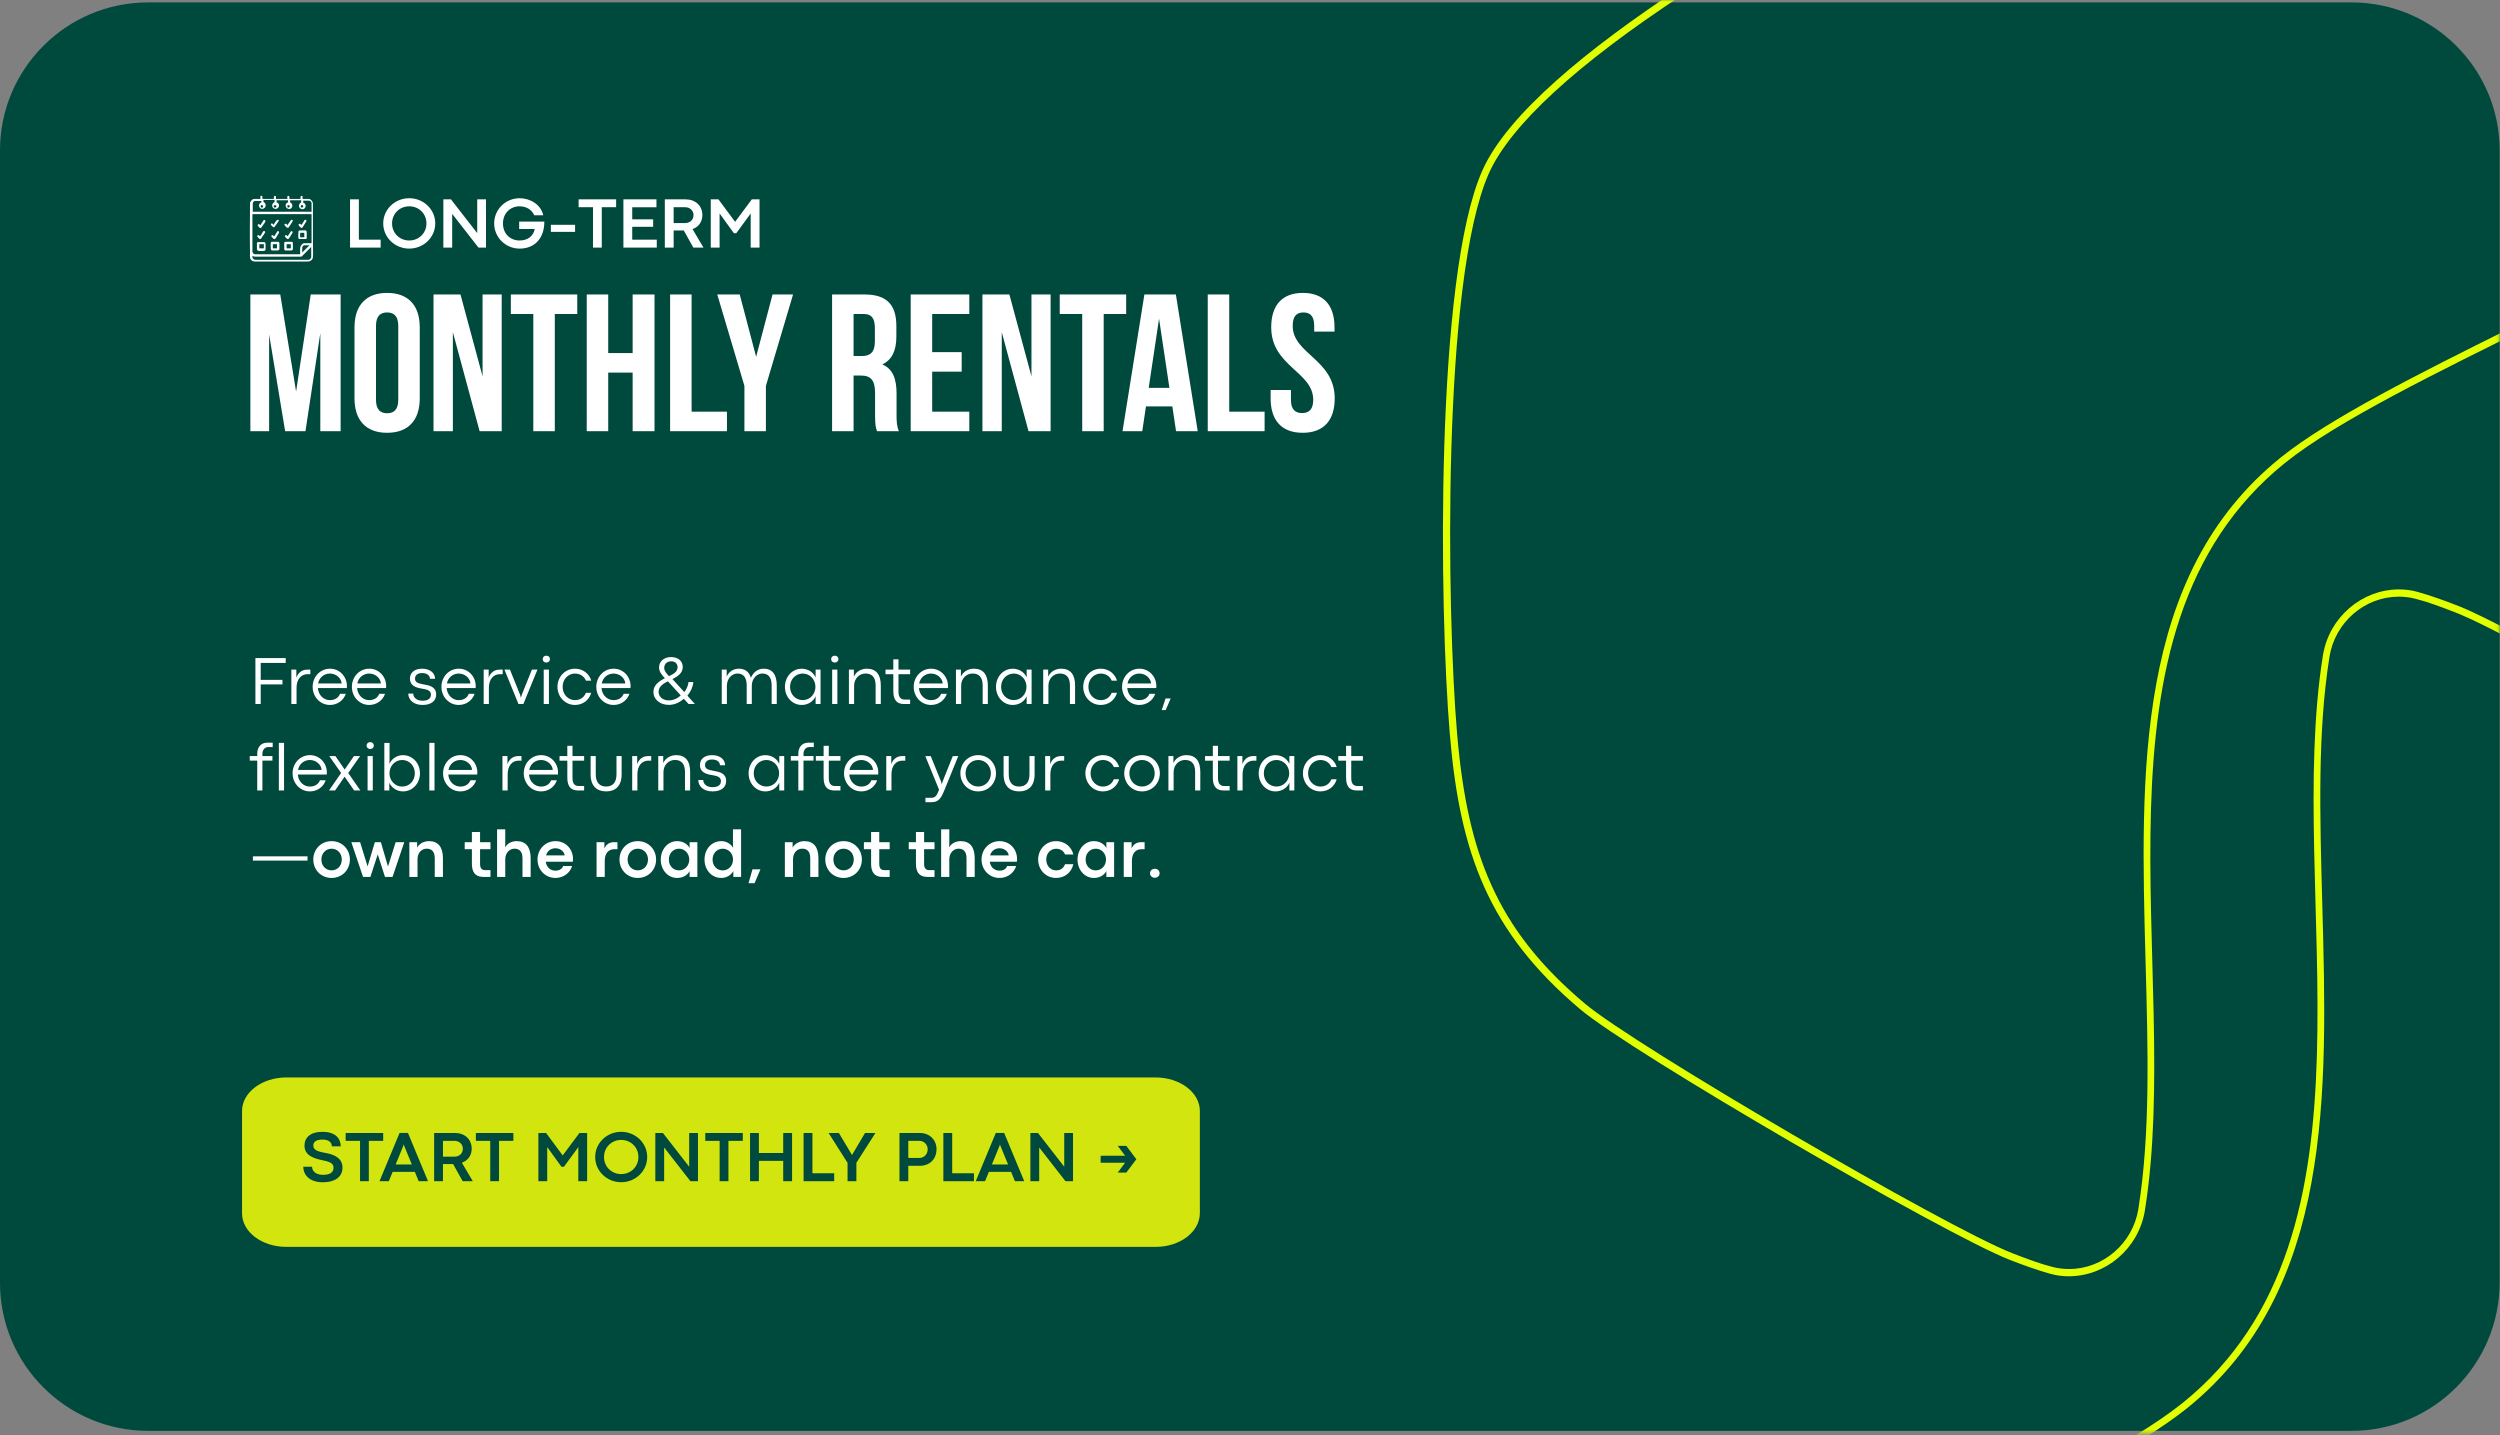 <svg xmlns="http://www.w3.org/2000/svg" width="723" height="415" viewBox="0 0 723 415" fill="none"><rect x="0" y="0" width="723" height="415" fill="#808080" stroke="none"/><path d="M680.1 413.799H42.8C19.2 413.799 0 394.599 0 370.999V43.499C0 19.899 19.2 0.699 42.8 0.699H680.1C703.7 0.699 722.9 19.899 722.9 43.499V370.999C722.8 394.599 703.7 413.799 680.1 413.799Z" fill="#00493D"></path><path d="M334.191 360.6H82.809C75.737 360.6 70 356.255 70 350.901V321.299C70 315.944 75.737 311.6 82.809 311.6H334.191C341.262 311.6 347 315.944 347 321.299V350.8C347 356.256 341.262 360.6 334.191 360.6Z" fill="#D2E50E"></path><path d="M93.368 341.917C89.338 341.917 87.697 339.6 87.697 337.416H90.251C90.251 338.718 91.389 339.764 93.357 339.764C95.449 339.764 96.464 339.067 96.464 337.683C96.464 336.391 95.193 335.909 93.255 335.54C90.917 335.058 88.056 334.217 88.056 331.325C88.056 329.059 89.656 327.326 93.275 327.326C96.751 327.326 98.525 329.008 98.525 331.51H95.972C95.972 330.433 95.142 329.562 93.245 329.562C91.132 329.562 90.609 330.454 90.609 331.335C90.609 332.504 91.768 333.038 94.106 333.417C96.669 333.889 99.048 334.904 99.048 337.693C99.048 340.4 96.813 341.917 93.368 341.917ZM104.124 341.6V329.931H99.971V327.654H110.82V329.931H106.667V341.6H104.124ZM121.084 341.6L119.977 338.903H113.558L112.45 341.6H109.753L115.557 327.644H117.977L123.781 341.6H121.084ZM114.429 336.77H119.105L116.849 331.274L116.788 330.936H116.757L116.675 331.274L114.429 336.77ZM125.555 341.6V327.654H131.574C134.394 327.654 136.414 329.479 136.414 332.197C136.414 334.166 135.286 335.663 133.573 336.257L136.731 341.6H133.799L131.041 336.647C130.856 336.657 130.682 336.657 130.497 336.657H128.108V341.6H125.555ZM128.108 334.504H131.481C132.835 334.494 133.86 333.561 133.86 332.197C133.86 330.925 132.825 329.931 131.471 329.931H128.108V334.504ZM141.776 341.6V329.931H137.624V327.654H148.472V329.931H144.319V341.6H141.776ZM155.701 341.6V327.654H157.926L162.735 334.155L167.575 327.654H169.8V341.6H167.247V331.746L163.074 337.447H162.387L158.254 331.725V341.6H155.701ZM179.644 341.897C175.491 341.897 172.128 338.657 172.128 334.606C172.128 330.556 175.491 327.326 179.644 327.326C183.797 327.326 187.17 330.556 187.17 334.606C187.17 338.657 183.797 341.897 179.644 341.897ZM179.644 339.549C182.402 339.549 184.627 337.447 184.627 334.617C184.627 331.766 182.402 329.664 179.644 329.664C176.896 329.664 174.681 331.776 174.681 334.617C174.681 337.447 176.906 339.549 179.644 339.549ZM189.519 341.6V327.654H191.713L199.311 337.416V327.654H201.854V341.6H199.67L192.072 331.848V341.6H189.519ZM208.119 341.6V329.931H203.966V327.654H214.815V329.931H210.662V341.6H208.119ZM216.917 341.6V327.654H219.47V333.438H226.504V327.654H229.068V341.6H226.504V335.714H219.47V341.6H216.917ZM232.4 341.6V327.654H234.954V339.313H241.25V341.6H232.4ZM245.115 341.6V336.298L239.629 327.654H242.603L246.397 334.022H246.407L250.17 327.654H253.175L247.668 336.278V341.6H245.115ZM260.127 341.6V327.654H266.002C268.822 327.654 270.842 329.633 270.842 332.351C270.842 335.222 268.843 337.149 266.043 337.149H262.68V341.6H260.127ZM262.68 334.873H265.92C267.253 334.873 268.289 333.786 268.289 332.351C268.289 331.079 267.253 329.931 265.9 329.931H262.68V334.873ZM272.821 341.6V327.654H275.375V339.313H281.67V341.6H272.821ZM293.514 341.6L292.406 338.903H285.987L284.88 341.6H282.183L287.987 327.644H290.407L296.21 341.6H293.514ZM286.859 336.77H291.535L289.279 331.274L289.217 330.936H289.187L289.104 331.274L286.859 336.77ZM297.984 341.6V327.654H300.179L307.777 337.416V327.654H310.32V341.6H308.136L300.538 331.848V341.6H297.984ZM323.24 339.108L325.393 336.257H318.308V334.248L325.393 334.237L323.24 331.376H325.721L328.633 335.252L325.721 339.118L323.24 339.108Z" fill="#00493D"></path><path d="M101.231 71.6V57.654H103.785V69.313H110.081V71.6H101.231ZM118.345 71.897C114.192 71.897 110.829 68.657 110.829 64.606C110.829 60.556 114.192 57.326 118.345 57.326C122.498 57.326 125.872 60.556 125.872 64.606C125.872 68.657 122.498 71.897 118.345 71.897ZM118.345 69.549C121.104 69.549 123.329 67.447 123.329 64.617C123.329 61.766 121.104 59.664 118.345 59.664C115.597 59.664 113.382 61.776 113.382 64.617C113.382 67.447 115.607 69.549 118.345 69.549ZM128.22 71.6V57.654H130.414L138.012 67.416V57.654H140.555V71.6H138.371L130.773 61.848V71.6H128.22ZM150.266 71.897C146.205 71.897 142.914 68.647 142.914 64.617C142.914 60.556 146.205 57.326 150.307 57.326C153.26 57.326 156.449 59.121 157.105 62.258H154.511C153.783 60.628 152.224 59.664 150.245 59.664C147.61 59.664 145.457 61.643 145.457 64.617C145.457 67.642 147.61 69.549 150.245 69.549C152.737 69.549 154.265 68.175 154.654 66.227H150.143V64.094H157.423C157.454 68.667 154.829 71.897 150.266 71.897ZM159.31 67.047V65.006H166.313V67.047H159.31ZM171.491 71.6V59.931H167.338V57.654H178.187V59.931H174.034V71.6H171.491ZM180.289 71.6V57.654H189.846V59.941H182.842V63.438H188.892V65.591H182.842V69.313H189.938V71.6H180.289ZM192.266 71.6V57.654H198.285C201.104 57.654 203.125 59.48 203.125 62.197C203.125 64.165 201.997 65.663 200.284 66.257L203.442 71.6H200.51L197.751 66.647C197.567 66.657 197.393 66.657 197.208 66.657H194.819V71.6H192.266ZM194.819 64.504H198.192C199.546 64.494 200.571 63.56 200.571 62.197C200.571 60.925 199.536 59.931 198.182 59.931H194.819V64.504ZM205.555 71.6V57.654H207.78L212.589 64.155L217.429 57.654H219.654V71.6H217.101V61.746L212.927 67.447H212.24L208.108 61.725V71.6H205.555Z" fill="white"></path><path d="M81.051 85.161L85.628 113.241L89.865 85.161H98.51V124.711H92.634V96.348L88.34 124.711H82.464L77.831 96.743V124.711H72.407V85.161H81.051ZM108.737 94.257V115.614C108.737 118.439 109.98 119.513 111.958 119.513C113.935 119.513 115.178 118.439 115.178 115.614V94.257C115.178 91.432 113.935 90.359 111.958 90.359C109.98 90.359 108.737 91.432 108.737 94.257ZM102.522 115.219V94.653C102.522 88.325 105.856 84.709 111.958 84.709C118.06 84.709 121.393 88.325 121.393 94.653V115.219C121.393 121.547 118.06 125.163 111.958 125.163C105.856 125.163 102.522 121.547 102.522 115.219ZM138.709 124.711L130.969 96.065V124.711H125.375V85.161H133.172L139.557 108.834V85.161H145.094V124.711H138.709ZM147.736 90.811V85.161H166.946V90.811H160.448V124.711H154.233V90.811H147.736ZM175.898 107.761V124.711H169.683V85.161H175.898V102.111H182.96V85.161H189.288V124.711H182.96V107.761H175.898ZM193.795 124.711V85.161H200.01V119.061H210.236V124.711H193.795ZM215.284 124.711V111.603L207.431 85.161H213.928L218.674 103.184L223.42 85.161H229.353L221.499 111.603V124.711H215.284ZM259.962 124.711H253.634C253.295 123.694 253.069 123.072 253.069 119.852V113.637C253.069 109.964 251.826 108.608 249.001 108.608H246.854V124.711H240.639V85.161H250.018C256.459 85.161 259.227 88.155 259.227 94.257V97.365C259.227 101.433 257.928 104.088 255.159 105.388C258.267 106.687 259.284 109.682 259.284 113.806V119.908C259.284 121.829 259.34 123.242 259.962 124.711ZM249.848 90.811H246.854V102.958H249.283C251.6 102.958 253.012 101.941 253.012 98.777V94.879C253.012 92.054 252.052 90.811 249.848 90.811ZM269.586 90.811V101.828H278.118V107.478H269.586V119.061H280.321V124.711H263.371V85.161H280.321V90.811H269.586ZM297.45 124.711L289.71 96.065V124.711H284.116V85.161H291.913L298.298 108.834V85.161H303.835V124.711H297.45ZM306.476 90.811V85.161H325.686V90.811H319.189V124.711H312.974V90.811H306.476ZM340.058 85.161L346.386 124.711H340.114L339.041 117.535H331.413L330.34 124.711H324.633L330.961 85.161H340.058ZM335.199 92.167L332.204 112.168H338.193L335.199 92.167ZM349.28 124.711V85.161H355.495V119.061H365.722V124.711H349.28ZM367.635 94.653C367.635 88.325 370.743 84.709 376.788 84.709C382.834 84.709 385.941 88.325 385.941 94.653V95.896H380.065V94.257C380.065 91.432 378.935 90.359 376.958 90.359C374.98 90.359 373.85 91.432 373.85 94.257C373.85 102.393 385.998 103.919 385.998 115.219C385.998 121.547 382.834 125.163 376.732 125.163C370.63 125.163 367.466 121.547 367.466 115.219V112.789H373.342V115.614C373.342 118.439 374.585 119.456 376.562 119.456C378.54 119.456 379.783 118.439 379.783 115.614C379.783 107.478 367.635 105.953 367.635 94.653Z" fill="white"></path><path d="M79.202 57.526V56.926C79.202 56.826 79.402 56.726 79.502 56.626C79.602 56.626 79.802 56.726 79.802 56.826V57.526H83.102V56.826C83.102 56.726 83.302 56.626 83.402 56.626C83.502 56.626 83.702 56.826 83.702 56.926V57.526H86.902V56.926C86.902 56.826 87.102 56.626 87.202 56.626C87.302 56.626 87.502 56.726 87.502 56.826V57.526H89.302C89.902 57.526 90.602 58.426 90.502 59.026C90.502 62.926 90.502 66.826 90.502 70.826C90.502 71.926 90.602 73.326 90.502 74.426C90.402 75.126 89.802 75.626 89.102 75.626H73.602C72.002 75.426 72.302 74.126 72.302 72.926C72.202 68.326 72.302 63.726 72.302 59.026C72.202 58.426 72.902 57.526 73.502 57.526H75.302V56.826C75.302 56.826 75.402 56.726 75.402 56.626C75.602 56.526 75.902 56.726 75.902 56.926V57.526H79.202ZM73.702 58.126C73.602 58.126 73.302 58.326 73.302 58.326C73.202 58.426 73.102 58.726 73.102 58.826V61.226H90.102V58.726C90.102 58.426 89.702 58.026 89.402 58.026H87.702V58.626C89.002 59.026 88.302 60.926 87.102 60.426C86.202 60.126 86.302 58.926 87.102 58.526V57.926H83.902V58.526C85.102 59.026 84.502 60.926 83.202 60.326C82.402 60.026 82.402 58.726 83.302 58.526V57.926H80.002V58.526C81.302 58.926 80.602 60.826 79.302 60.326C78.502 60.026 78.502 58.826 79.402 58.426V57.826H76.202V58.426C77.002 58.726 77.102 59.926 76.202 60.326C75.002 60.826 74.302 58.926 75.602 58.526V58.126H73.702ZM76.002 59.426C75.702 59.126 75.102 59.526 75.502 59.926C75.802 60.326 76.302 59.726 76.002 59.426ZM79.402 59.326C79.002 59.426 79.102 60.126 79.602 60.026C80.102 59.926 80.002 59.226 79.402 59.326ZM83.302 59.326C83.002 59.426 83.002 59.926 83.302 60.026C83.902 60.126 84.002 59.226 83.302 59.326ZM87.202 59.326C86.902 59.426 86.902 60.126 87.402 60.026C87.902 59.926 87.702 59.126 87.202 59.326ZM86.802 73.526V71.726C86.802 71.226 87.402 70.326 88.002 70.326H90.002L90.102 70.226V62.026L90.002 61.926H73.102L73.002 62.026V72.726C73.002 72.926 73.202 73.326 73.402 73.426L73.702 73.526H86.802ZM89.502 70.926H88.002C87.902 70.926 87.702 71.126 87.602 71.126C87.502 71.226 87.402 71.526 87.402 71.726V73.026L89.502 70.926ZM90.002 74.426V71.426L87.302 74.126L87.102 74.226H73.802C73.502 74.226 73.302 74.126 73.002 74.026C72.902 74.526 73.202 75.026 73.702 75.126C78.902 75.126 84.202 75.126 89.402 75.126C89.602 74.926 90.002 74.626 90.002 74.426Z" fill="white"></path><path d="M88.602 66.826C88.602 66.826 88.702 66.926 88.702 67.026C88.702 67.426 88.702 68.426 88.702 68.826C88.702 69.026 88.602 69.126 88.402 69.126C88.002 69.126 87.002 69.126 86.602 69.126C86.402 69.126 86.302 69.026 86.302 68.826C86.202 68.526 86.302 67.326 86.302 67.026C86.302 66.826 86.402 66.726 86.702 66.626C87.102 66.626 88.102 66.626 88.502 66.626C88.402 66.726 88.602 66.726 88.602 66.826ZM88.102 67.326H86.902L86.802 67.426V68.626H88.002V67.326H88.102Z" fill="white"></path><path d="M74.402 72.326C74.402 72.326 74.302 72.226 74.302 72.126C74.302 71.726 74.302 70.726 74.302 70.326C74.302 70.126 74.402 70.026 74.602 70.026C75.002 70.026 76.002 70.026 76.402 70.026C76.602 70.026 76.702 70.126 76.802 70.426C76.802 70.826 76.802 71.726 76.802 72.126C76.802 72.326 76.702 72.426 76.502 72.526C76.202 72.626 74.902 72.626 74.602 72.526C74.602 72.426 74.502 72.426 74.402 72.326ZM75.002 70.626V71.826H76.202L76.302 71.726V70.626H75.002Z" fill="white"></path><path d="M78.402 70.026C78.402 70.026 78.502 69.926 78.602 69.926C79.002 69.926 80.002 69.926 80.402 69.926C80.602 69.926 80.702 70.026 80.802 70.226C80.802 70.626 80.802 71.626 80.802 72.026C80.802 72.226 80.702 72.326 80.402 72.426C80.002 72.426 79.102 72.426 78.702 72.426C78.502 72.426 78.402 72.326 78.302 72.026C78.302 71.626 78.302 70.626 78.302 70.226C78.302 70.226 78.402 70.126 78.402 70.026ZM80.102 70.626H78.902V71.826H80.102V70.626Z" fill="white"></path><path d="M84.602 70.026L84.702 70.226C84.702 70.626 84.702 71.526 84.702 72.026C84.702 72.226 84.602 72.326 84.302 72.426C83.902 72.426 82.902 72.426 82.502 72.426C82.302 72.426 82.202 72.226 82.202 72.026C82.202 71.626 82.202 70.626 82.202 70.226C82.202 70.026 82.402 69.926 82.602 69.926C83.002 69.926 84.002 69.926 84.402 69.926C84.502 70.026 84.602 70.026 84.602 70.026ZM84.102 70.626H82.902V71.826H84.102V70.626Z" fill="white"></path><path d="M76.302 66.826C76.602 66.726 76.802 67.026 76.602 67.326C76.402 67.826 75.702 68.526 75.502 69.026C75.402 69.126 75.302 69.126 75.102 69.126L74.402 68.426C74.302 68.126 74.602 67.926 74.902 68.026C75.002 68.126 75.102 68.326 75.202 68.326C75.302 68.326 76.002 67.126 76.102 66.926C76.202 66.826 76.202 66.826 76.302 66.826Z" fill="white"></path><path d="M75.302 65.126L76.202 63.726C76.502 63.426 76.902 63.726 76.702 64.126C76.502 64.626 75.902 65.226 75.602 65.826C75.502 65.926 75.302 66.026 75.202 65.926C75.102 65.926 74.602 65.426 74.602 65.326C74.402 65.026 74.602 64.726 75.002 64.826C74.902 64.726 75.202 65.126 75.302 65.126Z" fill="white"></path><path d="M83.202 68.326L84.102 66.926C84.402 66.726 84.702 66.926 84.602 67.326C84.402 67.626 83.602 69.026 83.402 69.126C83.302 69.126 83.202 69.126 83.102 69.126C83.002 69.126 82.402 68.426 82.402 68.426C82.302 68.126 82.602 67.926 82.802 68.026C82.902 68.026 83.202 68.326 83.202 68.326Z" fill="white"></path><path d="M87.202 65.026L88.102 63.626C88.402 63.426 88.702 63.626 88.602 64.026C88.202 64.526 87.902 65.226 87.502 65.726C87.402 65.926 87.302 66.026 87.002 65.826C86.902 65.826 86.402 65.226 86.402 65.226C86.202 64.926 86.502 64.626 86.802 64.726C86.902 64.726 87.102 65.126 87.202 65.026Z" fill="white"></path><path d="M80.602 66.926C80.702 67.026 80.702 67.226 80.702 67.326C80.302 67.826 80.002 68.626 79.602 69.026C79.502 69.126 79.302 69.226 79.202 69.126C79.102 69.126 78.602 68.526 78.502 68.426C78.402 68.126 78.602 67.926 78.902 68.026C79.002 68.026 79.202 68.426 79.302 68.326L80.202 66.926C80.202 66.826 80.502 66.726 80.602 66.926Z" fill="white"></path><path d="M80.302 63.526C80.502 63.526 80.702 63.726 80.602 63.926L79.402 65.626C79.002 66.026 78.702 65.226 78.402 65.126C78.202 64.926 78.402 64.526 78.702 64.626C78.802 64.626 79.002 64.926 79.102 65.026C79.402 64.626 79.702 64.026 80.002 63.726C80.102 63.726 80.202 63.626 80.302 63.526Z" fill="white"></path><path d="M84.602 63.626C84.702 63.726 84.702 63.826 84.602 64.026C84.502 64.226 83.702 65.526 83.502 65.726C83.402 65.926 83.202 65.926 83.002 65.826C82.902 65.826 82.402 65.226 82.302 65.126C82.202 64.826 82.402 64.626 82.702 64.726C82.802 64.726 83.102 65.126 83.102 65.126L84.102 63.726C84.302 63.526 84.402 63.526 84.602 63.626Z" fill="white"></path><path d="M73.865 203.6V190.318H82.625V191.725H75.398V196.617H81.688V197.936H75.398V203.6H73.865ZM84.256 203.6V193.658H85.701V196.002C86.199 194.547 87.342 193.658 88.816 193.658H89.754V194.977H88.894C87.117 194.977 85.76 196.432 85.76 198.902V203.6H84.256ZM100.33 198.375C100.33 198.541 100.32 198.668 100.301 198.99H91.922C92.107 201.139 93.689 202.477 95.408 202.477C96.785 202.477 97.859 201.852 98.338 200.65H99.998C99.412 202.467 97.644 203.873 95.438 203.873C92.606 203.873 90.418 201.539 90.418 198.629C90.418 195.719 92.606 193.385 95.438 193.385C98.269 193.385 100.33 195.719 100.33 198.375ZM91.99 197.662H98.807C98.709 196.129 97.215 194.791 95.418 194.791C93.816 194.791 92.352 195.836 91.99 197.662ZM111.678 198.375C111.678 198.541 111.668 198.668 111.648 198.99H103.27C103.455 201.139 105.037 202.477 106.756 202.477C108.133 202.477 109.207 201.852 109.686 200.65H111.346C110.76 202.467 108.992 203.873 106.785 203.873C103.953 203.873 101.766 201.539 101.766 198.629C101.766 195.719 103.953 193.385 106.785 193.385C109.617 193.385 111.678 195.719 111.678 198.375ZM103.338 197.662H110.154C110.057 196.129 108.562 194.791 106.766 194.791C105.164 194.791 103.699 195.836 103.338 197.662ZM122.195 203.873C119.451 203.873 118.074 202.262 118.074 200.582H119.51C119.529 201.725 120.486 202.652 122.205 202.652C123.787 202.652 124.627 201.979 124.627 200.904C124.627 199.723 123.631 199.41 122.02 199.146C120.174 198.873 118.553 198.238 118.553 196.256C118.553 194.684 119.705 193.385 122.059 193.385C124.334 193.385 125.828 194.615 125.828 196.314L124.354 196.305C124.305 195.309 123.445 194.645 122.059 194.645C120.682 194.645 120.027 195.367 120.027 196.227C120.027 197.223 120.613 197.604 122.498 197.926C124.256 198.209 126.141 198.658 126.141 200.836C126.141 202.828 124.549 203.873 122.195 203.873ZM137.576 198.375C137.576 198.541 137.566 198.668 137.547 198.99H129.168C129.354 201.139 130.936 202.477 132.654 202.477C134.031 202.477 135.105 201.852 135.584 200.65H137.244C136.658 202.467 134.891 203.873 132.684 203.873C129.852 203.873 127.664 201.539 127.664 198.629C127.664 195.719 129.852 193.385 132.684 193.385C135.516 193.385 137.576 195.719 137.576 198.375ZM129.236 197.662H136.053C135.955 196.129 134.461 194.791 132.664 194.791C131.062 194.791 129.598 195.836 129.236 197.662ZM139.881 203.6V193.658H141.326V196.002C141.824 194.547 142.967 193.658 144.441 193.658H145.379V194.977H144.52C142.742 194.977 141.385 196.432 141.385 198.902V203.6H139.881ZM149.939 203.6L145.887 193.658H147.479L150.418 200.953L150.652 201.803L150.887 200.963L153.826 193.658H155.428L151.365 203.6H149.939ZM157.986 191.607C157.361 191.607 156.951 191.168 156.951 190.611C156.951 190.074 157.352 189.625 157.996 189.625C158.641 189.625 159.051 190.074 159.051 190.611C159.051 191.168 158.641 191.607 157.986 191.607ZM157.244 203.6V193.658H158.748V203.6H157.244ZM166.277 203.873C163.426 203.873 161.219 201.539 161.219 198.629C161.219 195.729 163.426 193.385 166.277 193.385C168.592 193.385 170.379 194.82 170.994 196.842H169.451C168.904 195.514 167.684 194.791 166.277 194.791C164.471 194.791 162.713 196.266 162.713 198.629C162.713 201.012 164.48 202.477 166.277 202.477C167.684 202.477 168.904 201.754 169.451 200.357H170.984C170.398 202.447 168.582 203.873 166.277 203.873ZM182.361 198.375C182.361 198.541 182.352 198.668 182.332 198.99H173.953C174.139 201.139 175.721 202.477 177.439 202.477C178.816 202.477 179.891 201.852 180.369 200.65H182.029C181.443 202.467 179.676 203.873 177.469 203.873C174.637 203.873 172.449 201.539 172.449 198.629C172.449 195.719 174.637 193.385 177.469 193.385C180.301 193.385 182.361 195.719 182.361 198.375ZM174.021 197.662H180.838C180.74 196.129 179.246 194.791 177.449 194.791C175.848 194.791 174.383 195.836 174.021 197.662ZM199.139 203.6C198.68 203.092 198.211 202.584 197.752 202.086C196.531 203.17 195.008 203.854 193.436 203.854C190.887 203.854 188.973 202.301 188.973 200.094C188.973 198.033 190.721 196.959 192.293 196.109C191.512 195.416 190.594 194.234 190.594 193.053C190.594 191.324 191.951 190.025 194.09 190.025C196.102 190.035 197.449 191.148 197.449 192.916C197.449 194.654 196.004 195.621 194.48 196.393L197.908 200.162C198.543 199.332 198.992 198.336 199.129 197.242L200.516 197.252C200.369 198.717 199.734 200.074 198.797 201.178L200.965 203.6H199.139ZM193.465 195.533C194.471 195.055 195.955 194.42 195.955 192.945C195.955 191.949 195.232 191.246 194.139 191.246C192.791 191.246 192.088 192.135 192.088 193.17C192.088 194.068 192.84 194.898 193.465 195.533ZM193.396 202.555C194.705 202.555 195.926 202.008 196.873 201.109C195.633 199.742 194.402 198.385 193.152 197.027C191.971 197.652 190.467 198.453 190.467 200.055C190.467 201.559 191.736 202.555 193.396 202.555ZM220.867 193.385C223.318 193.385 224.637 195.006 224.637 198.209V203.6H223.162V198.229C223.162 195.846 222.146 194.781 220.467 194.781C218.885 194.781 217.42 196.246 217.42 198.326V203.6H215.945V198.229C215.945 195.846 214.939 194.781 213.26 194.781C211.668 194.781 210.213 196.246 210.213 198.326V203.6H208.729V193.658H210.145L210.164 195.689C210.672 194.381 212.01 193.385 213.65 193.385C215.457 193.385 216.648 194.264 217.156 196.021C217.918 194.283 219.275 193.385 220.867 193.385ZM231.834 203.873C229.109 203.873 227 201.549 227 198.629C227 195.719 229.119 193.395 231.824 193.395C233.66 193.395 235.193 194.371 235.877 195.914V193.658H237.303V203.6H235.877V201.363C235.193 202.906 233.66 203.873 231.834 203.873ZM232.156 202.467C234.197 202.467 235.828 200.807 235.828 198.629C235.828 196.48 234.188 194.791 232.156 194.791C230.135 194.791 228.484 196.402 228.484 198.629C228.484 200.904 230.154 202.467 232.156 202.467ZM241.404 191.607C240.779 191.607 240.369 191.168 240.369 190.611C240.369 190.074 240.77 189.625 241.414 189.625C242.059 189.625 242.469 190.074 242.469 190.611C242.469 191.168 242.059 191.607 241.404 191.607ZM240.662 203.6V193.658H242.166V203.6H240.662ZM245.506 203.6V193.658H246.941V195.689C247.508 194.352 248.953 193.385 250.682 193.385C253.318 193.385 254.725 195.006 254.725 198.209V203.6H253.23V198.229C253.23 195.836 252.137 194.781 250.311 194.781C248.582 194.781 247.01 196.158 247.01 198.326V203.6H245.506ZM261.434 203.6C259.91 203.6 258.348 202.984 258.348 199.947V194.977H256.092V193.658H258.348V190.689L259.842 190.68V193.658H263.211V194.977H259.842V200.016C259.842 201.988 260.799 202.32 261.717 202.32H263.211V203.6H261.434ZM274.158 198.375C274.158 198.541 274.148 198.668 274.129 198.99H265.75C265.936 201.139 267.518 202.477 269.236 202.477C270.613 202.477 271.688 201.852 272.166 200.65H273.826C273.24 202.467 271.473 203.873 269.266 203.873C266.434 203.873 264.246 201.539 264.246 198.629C264.246 195.719 266.434 193.385 269.266 193.385C272.098 193.385 274.158 195.719 274.158 198.375ZM265.818 197.662H272.635C272.537 196.129 271.043 194.791 269.246 194.791C267.645 194.791 266.18 195.836 265.818 197.662ZM276.463 203.6V193.658H277.898V195.689C278.465 194.352 279.91 193.385 281.639 193.385C284.275 193.385 285.682 195.006 285.682 198.209V203.6H284.188V198.229C284.188 195.836 283.094 194.781 281.268 194.781C279.539 194.781 277.967 196.158 277.967 198.326V203.6H276.463ZM292.869 203.873C290.145 203.873 288.035 201.549 288.035 198.629C288.035 195.719 290.154 193.395 292.859 193.395C294.695 193.395 296.229 194.371 296.912 195.914V193.658H298.338V203.6H296.912V201.363C296.229 202.906 294.695 203.873 292.869 203.873ZM293.191 202.467C295.232 202.467 296.863 200.807 296.863 198.629C296.863 196.48 295.223 194.791 293.191 194.791C291.17 194.791 289.52 196.402 289.52 198.629C289.52 200.904 291.189 202.467 293.191 202.467ZM301.697 203.6V193.658H303.133V195.689C303.699 194.352 305.145 193.385 306.873 193.385C309.51 193.385 310.916 195.006 310.916 198.209V203.6H309.422V198.229C309.422 195.836 308.328 194.781 306.502 194.781C304.773 194.781 303.201 196.158 303.201 198.326V203.6H301.697ZM318.328 203.873C315.477 203.873 313.27 201.539 313.27 198.629C313.27 195.729 315.477 193.385 318.328 193.385C320.643 193.385 322.43 194.82 323.045 196.842H321.502C320.955 195.514 319.734 194.791 318.328 194.791C316.521 194.791 314.764 196.266 314.764 198.629C314.764 201.012 316.531 202.477 318.328 202.477C319.734 202.477 320.955 201.754 321.502 200.357H323.035C322.449 202.447 320.633 203.873 318.328 203.873ZM334.412 198.375C334.412 198.541 334.402 198.668 334.383 198.99H326.004C326.189 201.139 327.771 202.477 329.49 202.477C330.867 202.477 331.941 201.852 332.42 200.65H334.08C333.494 202.467 331.727 203.873 329.52 203.873C326.688 203.873 324.5 201.539 324.5 198.629C324.5 195.719 326.688 193.385 329.52 193.385C332.352 193.385 334.412 195.719 334.412 198.375ZM326.072 197.662H332.889C332.791 196.129 331.297 194.791 329.5 194.791C327.898 194.791 326.434 195.836 326.072 197.662ZM335.975 205.348L337.078 201.988H338.572L337.107 205.348H335.975ZM74.393 228.6V219.967H72.225V218.658H74.393V217.926C74.393 216.275 75.32 214.781 77.273 214.781H78.865V216.051H77.606C76.531 216.051 75.887 216.9 75.887 218.043V218.658H78.787V219.967H75.887V228.6H74.393ZM80.643 228.6V214.83H82.147V228.6H80.643ZM94.529 223.375C94.529 223.541 94.519 223.668 94.5 223.99H86.121C86.307 226.139 87.889 227.477 89.607 227.477C90.984 227.477 92.059 226.852 92.537 225.65H94.197C93.611 227.467 91.844 228.873 89.637 228.873C86.805 228.873 84.617 226.539 84.617 223.629C84.617 220.719 86.805 218.385 89.637 218.385C92.469 218.385 94.529 220.719 94.529 223.375ZM86.189 222.662H93.006C92.908 221.129 91.414 219.791 89.617 219.791C88.016 219.791 86.551 220.836 86.189 222.662ZM95.154 228.6L98.65 223.551L95.223 218.658H97L99.676 222.535H99.686L102.361 218.658H104.139L100.711 223.551L104.217 228.6H102.42L99.666 224.615L96.912 228.6H95.154ZM107.049 216.607C106.424 216.607 106.014 216.168 106.014 215.611C106.014 215.074 106.414 214.625 107.059 214.625C107.703 214.625 108.113 215.074 108.113 215.611C108.113 216.168 107.703 216.607 107.049 216.607ZM106.307 228.6V218.658H107.811V228.6H106.307ZM116.551 228.873C114.861 228.873 113.309 227.916 112.586 226.363V228.6H111.15V214.85H112.654V219.508L112.615 220.885C113.27 219.488 114.725 218.395 116.531 218.395C119.334 218.395 121.453 220.729 121.453 223.629C121.453 226.549 119.324 228.873 116.551 228.873ZM116.307 227.477C118.309 227.477 119.969 225.904 119.969 223.629C119.969 221.402 118.328 219.791 116.297 219.791C114.275 219.791 112.635 221.48 112.635 223.629C112.635 225.836 114.295 227.477 116.307 227.477ZM124.158 228.6V214.83H125.662V228.6H124.158ZM138.045 223.375C138.045 223.541 138.035 223.668 138.016 223.99H129.637C129.822 226.139 131.404 227.477 133.123 227.477C134.5 227.477 135.574 226.852 136.053 225.65H137.713C137.127 227.467 135.359 228.873 133.152 228.873C130.32 228.873 128.133 226.539 128.133 223.629C128.133 220.719 130.32 218.385 133.152 218.385C135.984 218.385 138.045 220.719 138.045 223.375ZM129.705 222.662H136.521C136.424 221.129 134.93 219.791 133.133 219.791C131.531 219.791 130.066 220.836 129.705 222.662ZM145.311 228.6V218.658H146.756V221.002C147.254 219.547 148.396 218.658 149.871 218.658H150.809V219.977H149.949C148.172 219.977 146.814 221.432 146.814 223.902V228.6H145.311ZM161.385 223.375C161.385 223.541 161.375 223.668 161.355 223.99H152.977C153.162 226.139 154.744 227.477 156.463 227.477C157.84 227.477 158.914 226.852 159.393 225.65H161.053C160.467 227.467 158.699 228.873 156.492 228.873C153.66 228.873 151.473 226.539 151.473 223.629C151.473 220.719 153.66 218.385 156.492 218.385C159.324 218.385 161.385 220.719 161.385 223.375ZM153.045 222.662H159.861C159.764 221.129 158.27 219.791 156.473 219.791C154.871 219.791 153.406 220.836 153.045 222.662ZM167.156 228.6C165.633 228.6 164.07 227.984 164.07 224.947V219.977H161.814V218.658H164.07V215.689L165.564 215.68V218.658H168.934V219.977H165.564V225.016C165.564 226.988 166.521 227.32 167.439 227.32H168.934V228.6H167.156ZM175.311 228.873C172.664 228.873 170.809 227.389 170.809 223.971V218.658H172.293V223.932C172.293 226.275 173.387 227.467 175.291 227.467C177.195 227.467 178.289 226.285 178.289 223.932V218.658H179.773V223.971C179.773 227.389 177.898 228.873 175.311 228.873ZM182.83 228.6V218.658H184.275V221.002C184.773 219.547 185.916 218.658 187.391 218.658H188.328V219.977H187.469C185.691 219.977 184.334 221.432 184.334 223.902V228.6H182.83ZM190.369 228.6V218.658H191.805V220.689C192.371 219.352 193.816 218.385 195.545 218.385C198.182 218.385 199.588 220.006 199.588 223.209V228.6H198.094V223.229C198.094 220.836 197 219.781 195.174 219.781C193.445 219.781 191.873 221.158 191.873 223.326V228.6H190.369ZM206.062 228.873C203.318 228.873 201.941 227.262 201.941 225.582H203.377C203.396 226.725 204.354 227.652 206.072 227.652C207.654 227.652 208.494 226.979 208.494 225.904C208.494 224.723 207.498 224.41 205.887 224.146C204.041 223.873 202.42 223.238 202.42 221.256C202.42 219.684 203.572 218.385 205.926 218.385C208.201 218.385 209.695 219.615 209.695 221.314L208.221 221.305C208.172 220.309 207.312 219.645 205.926 219.645C204.549 219.645 203.895 220.367 203.895 221.227C203.895 222.223 204.48 222.604 206.365 222.926C208.123 223.209 210.008 223.658 210.008 225.836C210.008 227.828 208.416 228.873 206.062 228.873ZM221.326 228.873C218.602 228.873 216.492 226.549 216.492 223.629C216.492 220.719 218.611 218.395 221.316 218.395C223.152 218.395 224.686 219.371 225.369 220.914V218.658H226.795V228.6H225.369V226.363C224.686 227.906 223.152 228.873 221.326 228.873ZM221.648 227.467C223.689 227.467 225.32 225.807 225.32 223.629C225.32 221.48 223.68 219.791 221.648 219.791C219.627 219.791 217.977 221.402 217.977 223.629C217.977 225.904 219.646 227.467 221.648 227.467ZM230.877 228.6V219.967H228.709V218.658H230.877V217.926C230.877 216.275 231.805 214.781 233.758 214.781H235.35V216.051H234.09C233.016 216.051 232.371 216.9 232.371 218.043V218.658H235.271V219.967H232.371V228.6H230.877ZM241.277 228.6C239.754 228.6 238.191 227.984 238.191 224.947V219.977H235.936V218.658H238.191V215.689L239.686 215.68V218.658H243.055V219.977H239.686V225.016C239.686 226.988 240.643 227.32 241.561 227.32H243.055V228.6H241.277ZM254.002 223.375C254.002 223.541 253.992 223.668 253.973 223.99H245.594C245.779 226.139 247.361 227.477 249.08 227.477C250.457 227.477 251.531 226.852 252.01 225.65H253.67C253.084 227.467 251.316 228.873 249.109 228.873C246.277 228.873 244.09 226.539 244.09 223.629C244.09 220.719 246.277 218.385 249.109 218.385C251.941 218.385 254.002 220.719 254.002 223.375ZM245.662 222.662H252.479C252.381 221.129 250.887 219.791 249.09 219.791C247.488 219.791 246.023 220.836 245.662 222.662ZM256.307 228.6V218.658H257.752V221.002C258.25 219.547 259.393 218.658 260.867 218.658H261.805V219.977H260.945C259.168 219.977 257.811 221.432 257.811 223.902V228.6H256.307ZM267.645 231.998V230.729H269.295C270.516 230.729 270.926 230.045 271.482 228.619L271.57 228.355L267.596 218.668H269.178L272.137 225.973L272.361 226.803L272.615 225.982L275.545 218.668L277.137 218.658L273.201 228.316C272.088 231.061 271.404 231.998 269.266 231.998H267.645ZM282.889 228.873C279.969 228.873 277.742 226.549 277.742 223.629C277.742 220.719 279.959 218.385 282.889 218.385C285.828 218.385 288.045 220.719 288.045 223.629C288.045 226.559 285.828 228.873 282.889 228.873ZM282.898 227.467C284.959 227.467 286.561 225.826 286.561 223.629C286.561 221.451 284.959 219.791 282.898 219.791C280.848 219.791 279.236 221.451 279.236 223.629C279.236 225.826 280.848 227.467 282.898 227.467ZM294.744 228.873C292.098 228.873 290.242 227.389 290.242 223.971V218.658H291.727V223.932C291.727 226.275 292.82 227.467 294.725 227.467C296.629 227.467 297.723 226.285 297.723 223.932V218.658H299.207V223.971C299.207 227.389 297.332 228.873 294.744 228.873ZM302.264 228.6V218.658H303.709V221.002C304.207 219.547 305.35 218.658 306.824 218.658H307.762V219.977H306.902C305.125 219.977 303.768 221.432 303.768 223.902V228.6H302.264ZM318.953 228.873C316.102 228.873 313.895 226.539 313.895 223.629C313.895 220.729 316.102 218.385 318.953 218.385C321.268 218.385 323.055 219.82 323.67 221.842H322.127C321.58 220.514 320.359 219.791 318.953 219.791C317.146 219.791 315.389 221.266 315.389 223.629C315.389 226.012 317.156 227.477 318.953 227.477C320.359 227.477 321.58 226.754 322.127 225.357H323.66C323.074 227.447 321.258 228.873 318.953 228.873ZM330.271 228.873C327.352 228.873 325.125 226.549 325.125 223.629C325.125 220.719 327.342 218.385 330.271 218.385C333.211 218.385 335.428 220.719 335.428 223.629C335.428 226.559 333.211 228.873 330.271 228.873ZM330.281 227.467C332.342 227.467 333.943 225.826 333.943 223.629C333.943 221.451 332.342 219.791 330.281 219.791C328.23 219.791 326.619 221.451 326.619 223.629C326.619 225.826 328.23 227.467 330.281 227.467ZM337.908 228.6V218.658H339.344V220.689C339.91 219.352 341.355 218.385 343.084 218.385C345.721 218.385 347.127 220.006 347.127 223.209V228.6H345.633V223.229C345.633 220.836 344.539 219.781 342.713 219.781C340.984 219.781 339.412 221.158 339.412 223.326V228.6H337.908ZM353.836 228.6C352.312 228.6 350.75 227.984 350.75 224.947V219.977H348.494V218.658H350.75V215.689L352.244 215.68V218.658H355.613V219.977H352.244V225.016C352.244 226.988 353.201 227.32 354.119 227.32H355.613V228.6H353.836ZM357.85 228.6V218.658H359.295V221.002C359.793 219.547 360.936 218.658 362.41 218.658H363.348V219.977H362.488C360.711 219.977 359.354 221.432 359.354 223.902V228.6H357.85ZM368.846 228.873C366.121 228.873 364.012 226.549 364.012 223.629C364.012 220.719 366.131 218.395 368.836 218.395C370.672 218.395 372.205 219.371 372.889 220.914V218.658H374.314V228.6H372.889V226.363C372.205 227.906 370.672 228.873 368.846 228.873ZM369.168 227.467C371.209 227.467 372.84 225.807 372.84 223.629C372.84 221.48 371.199 219.791 369.168 219.791C367.146 219.791 365.496 221.402 365.496 223.629C365.496 225.904 367.166 227.467 369.168 227.467ZM381.863 228.873C379.012 228.873 376.805 226.539 376.805 223.629C376.805 220.729 379.012 218.385 381.863 218.385C384.178 218.385 385.965 219.82 386.58 221.842H385.037C384.49 220.514 383.27 219.791 381.863 219.791C380.057 219.791 378.299 221.266 378.299 223.629C378.299 226.012 380.066 227.477 381.863 227.477C383.27 227.477 384.49 226.754 385.037 225.357H386.57C385.984 227.447 384.168 228.873 381.863 228.873ZM392.371 228.6C390.848 228.6 389.285 227.984 389.285 224.947V219.977H387.029V218.658H389.285V215.689L390.779 215.68V218.658H394.148V219.977H390.779V225.016C390.779 226.988 391.736 227.32 392.654 227.32H394.148V228.6H392.371ZM73.143 248.893V247.643H88.934V248.893H73.143ZM95.877 253.902C92.82 253.902 90.603 251.529 90.603 248.58C90.603 245.65 92.811 243.258 95.887 243.258C98.973 243.258 101.189 245.641 101.189 248.58C101.189 251.539 98.973 253.902 95.877 253.902ZM95.897 251.705C97.586 251.705 98.846 250.396 98.846 248.58C98.846 246.773 97.586 245.445 95.897 245.445C94.207 245.445 92.947 246.773 92.947 248.58C92.947 250.396 94.207 251.705 95.897 251.705ZM104.988 253.6L101.609 243.561H104.148L106.111 249.928L106.287 250.523H106.316L106.502 249.928L108.406 243.561H110.154L111.99 249.859L112.195 250.523H112.225L112.459 249.82L114.422 243.561H116.912L113.523 253.6H111.336L109.246 247.096H109.236L107.117 253.6H104.988ZM118.387 253.6V243.561H120.633V245.123C121.209 244.029 122.518 243.258 124.061 243.258C126.756 243.258 128.094 245.035 128.094 248.189V253.6H125.73V248.238C125.73 246.246 124.832 245.436 123.406 245.436C122.02 245.436 120.75 246.51 120.75 248.473V253.6H118.387ZM139.803 253.6C138.289 253.6 136.473 253.092 136.473 249.781V245.592H134.393V243.561H136.473V240.621L138.836 240.602V243.561H141.844V245.592H138.836V249.889C138.836 251.295 139.539 251.637 140.291 251.637H141.844V253.6H139.803ZM143.758 253.6V239.85H146.121V243.941L146.062 245.064C146.688 243.971 147.889 243.258 149.432 243.258C152.127 243.258 153.465 245.035 153.465 248.189V253.6H151.102V248.238C151.102 246.246 150.203 245.436 148.777 245.436C147.391 245.436 146.121 246.666 146.121 248.473V253.6H143.758ZM165.711 248.404C165.711 248.658 165.701 248.834 165.662 249.205H157.82C158.064 250.846 159.217 251.793 160.604 251.793C161.795 251.793 162.527 251.295 162.869 250.445H165.447C164.939 252.252 163.152 253.902 160.652 253.902C157.635 253.902 155.447 251.51 155.447 248.58C155.447 245.65 157.635 243.258 160.652 243.258C163.68 243.258 165.711 245.641 165.711 248.404ZM157.918 247.379H163.299C163.201 246.256 162.029 245.318 160.643 245.318C159.451 245.318 158.318 245.963 157.918 247.379ZM172.527 253.6V243.561H174.793V245.377C175.262 244.273 176.18 243.561 177.488 243.561H178.562V245.592H177.615C175.994 245.592 174.891 246.793 174.891 248.932V253.6H172.527ZM184.432 253.902C181.375 253.902 179.158 251.529 179.158 248.58C179.158 245.65 181.365 243.258 184.441 243.258C187.527 243.258 189.744 245.641 189.744 248.58C189.744 251.539 187.527 253.902 184.432 253.902ZM184.451 251.705C186.141 251.705 187.4 250.396 187.4 248.58C187.4 246.773 186.141 245.445 184.451 245.445C182.762 245.445 181.502 246.773 181.502 248.58C181.502 250.396 182.762 251.705 184.451 251.705ZM195.818 253.902C193.104 253.902 191.092 251.529 191.092 248.58C191.092 245.65 193.123 243.258 195.809 243.258C197.449 243.258 198.787 244.01 199.432 245.26V243.561H201.678V253.6H199.432V251.91C198.777 253.16 197.449 253.902 195.818 253.902ZM196.385 251.715C198.035 251.715 199.334 250.357 199.334 248.58C199.334 246.832 198.025 245.445 196.385 245.445C194.764 245.445 193.436 246.695 193.436 248.58C193.436 250.533 194.793 251.715 196.385 251.715ZM208.602 253.902C205.75 253.902 203.748 251.529 203.748 248.58C203.748 245.65 205.701 243.258 208.631 243.258C210.271 243.258 211.492 244.254 212.02 245.201L211.971 244.156V239.85H214.324V253.6H212.078V251.91C211.482 252.965 210.281 253.902 208.602 253.902ZM209.031 251.725C210.682 251.725 211.99 250.357 211.99 248.58C211.99 246.822 210.691 245.445 209.031 245.445C207.361 245.445 206.072 246.754 206.072 248.58C206.072 250.357 207.303 251.725 209.031 251.725ZM216.473 255.416L217.615 251.412H219.92L218.221 255.416H216.473ZM226.98 253.6V243.561H229.227V245.123C229.803 244.029 231.111 243.258 232.654 243.258C235.35 243.258 236.688 245.035 236.688 248.189V253.6H234.324V248.238C234.324 246.246 233.426 245.436 232 245.436C230.613 245.436 229.344 246.51 229.344 248.473V253.6H226.98ZM243.943 253.902C240.887 253.902 238.67 251.529 238.67 248.58C238.67 245.65 240.877 243.258 243.953 243.258C247.039 243.258 249.256 245.641 249.256 248.58C249.256 251.539 247.039 253.902 243.943 253.902ZM243.963 251.705C245.652 251.705 246.912 250.396 246.912 248.58C246.912 246.773 245.652 245.445 243.963 245.445C242.273 245.445 241.014 246.773 241.014 248.58C241.014 250.396 242.273 251.705 243.963 251.705ZM255.252 253.6C253.738 253.6 251.922 253.092 251.922 249.781V245.592H249.842V243.561H251.922V240.621L254.285 240.602V243.561H257.293V245.592H254.285V249.889C254.285 251.295 254.988 251.637 255.74 251.637H257.293V253.6H255.252ZM268.221 253.6C266.707 253.6 264.891 253.092 264.891 249.781V245.592H262.811V243.561H264.891V240.621L267.254 240.602V243.561H270.262V245.592H267.254V249.889C267.254 251.295 267.957 251.637 268.709 251.637H270.262V253.6H268.221ZM272.176 253.6V239.85H274.539V243.941L274.48 245.064C275.105 243.971 276.307 243.258 277.85 243.258C280.545 243.258 281.883 245.035 281.883 248.189V253.6H279.52V248.238C279.52 246.246 278.621 245.436 277.195 245.436C275.809 245.436 274.539 246.666 274.539 248.473V253.6H272.176ZM294.129 248.404C294.129 248.658 294.119 248.834 294.08 249.205H286.238C286.482 250.846 287.635 251.793 289.021 251.793C290.213 251.793 290.945 251.295 291.287 250.445H293.865C293.357 252.252 291.57 253.902 289.07 253.902C286.053 253.902 283.865 251.51 283.865 248.58C283.865 245.65 286.053 243.258 289.07 243.258C292.098 243.258 294.129 245.641 294.129 248.404ZM286.336 247.379H291.717C291.619 246.256 290.447 245.318 289.061 245.318C287.869 245.318 286.736 245.963 286.336 247.379ZM305.418 253.902C302.42 253.902 300.232 251.51 300.232 248.58C300.232 245.66 302.42 243.258 305.418 243.258C308.006 243.258 309.852 244.898 310.418 247.105H308.006C307.557 245.992 306.57 245.455 305.428 245.455C303.973 245.455 302.576 246.607 302.576 248.58C302.576 250.562 303.982 251.715 305.428 251.715C306.57 251.715 307.566 251.178 308.006 249.928H310.408C309.891 252.252 307.996 253.902 305.418 253.902ZM316.346 253.902C313.631 253.902 311.619 251.529 311.619 248.58C311.619 245.65 313.65 243.258 316.336 243.258C317.977 243.258 319.314 244.01 319.959 245.26V243.561H322.205V253.6H319.959V251.91C319.305 253.16 317.977 253.902 316.346 253.902ZM316.912 251.715C318.562 251.715 319.861 250.357 319.861 248.58C319.861 246.832 318.553 245.445 316.912 245.445C315.291 245.445 313.963 246.695 313.963 248.58C313.963 250.533 315.32 251.715 316.912 251.715ZM324.988 253.6V243.561H327.254V245.377C327.723 244.273 328.641 243.561 329.949 243.561H331.023V245.592H330.076C328.455 245.592 327.352 246.793 327.352 248.932V253.6H324.988ZM333.963 253.844C333.143 253.844 332.586 253.258 332.586 252.545C332.586 251.842 333.133 251.246 333.973 251.246C334.803 251.246 335.359 251.842 335.359 252.545C335.359 253.268 334.803 253.844 333.963 253.844Z" fill="white"></path><mask id="mask0_1979_1080" style="mask-type:alpha" maskUnits="userSpaceOnUse" x="0" y="0" width="723" height="415"><path d="M680.1 414.5H42.8C19.2 414.5 0 395.3 0 371.7V42.8C0 19.2 19.2 0 42.8 0H680.1C703.7 0 722.9 19.2 722.9 42.8V371.7C722.8 395.4 703.7 414.5 680.1 414.5Z" fill="black"></path></mask><g mask="url(#mask0_1979_1080)"><path d="M628.299 -66C636.199 -66 644.199 -64.9 652.899 -62.7C668.099 -58.8 692.699 -47.2 721.999 -29.9C747.899 -14.7 774.399 3 792.899 17.5C800.299 23.3 804.099 28.9 804.699 34.8C805.199 40.3 802.899 46.1 797.399 52.3C786.599 64.7 755.599 80.2 725.599 95.1C700.099 107.8 673.799 120.9 659.599 132.3C617.399 166.3 618.999 223.2 620.499 278.2C621.199 303.8 621.899 327.9 618.399 349.7C616.799 359.6 608.199 367 598.399 367C596.799 367 595.099 366.8 593.599 366.4C589.999 365.5 586.299 364.1 581.899 362.4C562.699 354.9 472.599 302.3 458.299 290.2C445.499 279.4 436.899 268.5 431.199 255.7C425.999 244.1 422.999 230.7 421.399 212.3C418.399 177.3 416.899 81 430.599 50.1C436.799 36.3 455.699 18.8 486.899 -1.7C515.799 -20.7 546.099 -36.4 557.799 -42.2L561.699 -44.1C585.899 -56.3 605.199 -66 628.299 -66ZM628.299 -68C603.499 -68 583.599 -57.4 556.799 -44C523.299 -27.3 443.199 16.6 428.699 49.3C414.999 80.1 416.199 175.8 419.299 212.5C422.199 246.6 430.399 269.4 456.899 291.8C471.899 304.5 562.699 357.1 581.099 364.3C585.199 365.9 589.099 367.3 592.999 368.4C594.799 368.9 596.599 369.1 598.299 369.1C608.999 369.1 618.499 361.1 620.299 350.1C631.499 280.3 600.299 182.7 660.799 133.9C691.499 109.2 778.499 77.2 798.899 53.7C810.699 40.1 809.199 27.8 794.099 16C758.199 -12.1 687.299 -55.9 653.299 -64.6C644.299 -66.9 636.099 -68 628.299 -68Z" fill="#E1FF00"></path><path d="M663.803 605.555C655.903 605.555 647.903 604.455 639.203 602.255C624.003 598.355 599.403 586.755 570.103 569.455C544.203 554.255 517.703 536.555 499.203 522.055C491.803 516.255 488.003 510.655 487.403 504.755C486.903 499.255 489.203 493.455 494.703 487.255C505.503 474.855 536.503 459.355 566.503 444.455C592.003 431.755 618.303 418.655 632.503 407.255C674.703 373.255 673.103 316.355 671.603 261.355C670.903 235.755 670.203 211.655 673.703 189.855C675.303 179.955 683.903 172.555 693.703 172.555C695.303 172.555 697.003 172.755 698.503 173.155C702.103 174.055 705.803 175.455 710.203 177.155C729.403 184.655 819.503 237.255 833.803 249.355C846.603 260.155 855.203 271.055 860.903 283.855C866.103 295.455 869.103 308.855 870.703 327.255C873.703 362.255 875.203 458.555 861.503 489.455C855.303 503.255 836.403 520.755 805.203 541.255C776.303 560.255 746.003 575.955 734.303 581.755L730.403 583.655C706.203 595.855 686.903 605.555 663.803 605.555ZM663.803 607.555C688.603 607.555 708.503 596.955 735.303 583.555C768.803 566.855 848.903 522.955 863.403 490.255C877.103 459.455 875.903 363.755 872.803 327.055C869.903 292.955 861.703 270.155 835.203 247.755C820.203 235.055 729.403 182.455 711.003 175.255C706.903 173.655 703.003 172.255 699.103 171.155C697.303 170.655 695.503 170.455 693.803 170.455C683.103 170.455 673.603 178.455 671.803 189.455C660.603 259.255 691.803 356.855 631.303 405.655C600.603 430.355 513.603 462.355 493.203 485.855C481.403 499.455 482.903 511.755 498.003 523.555C533.903 551.655 604.803 595.455 638.803 604.155C647.803 606.455 656.003 607.555 663.803 607.555Z" fill="#E1FF00"></path></g></svg>